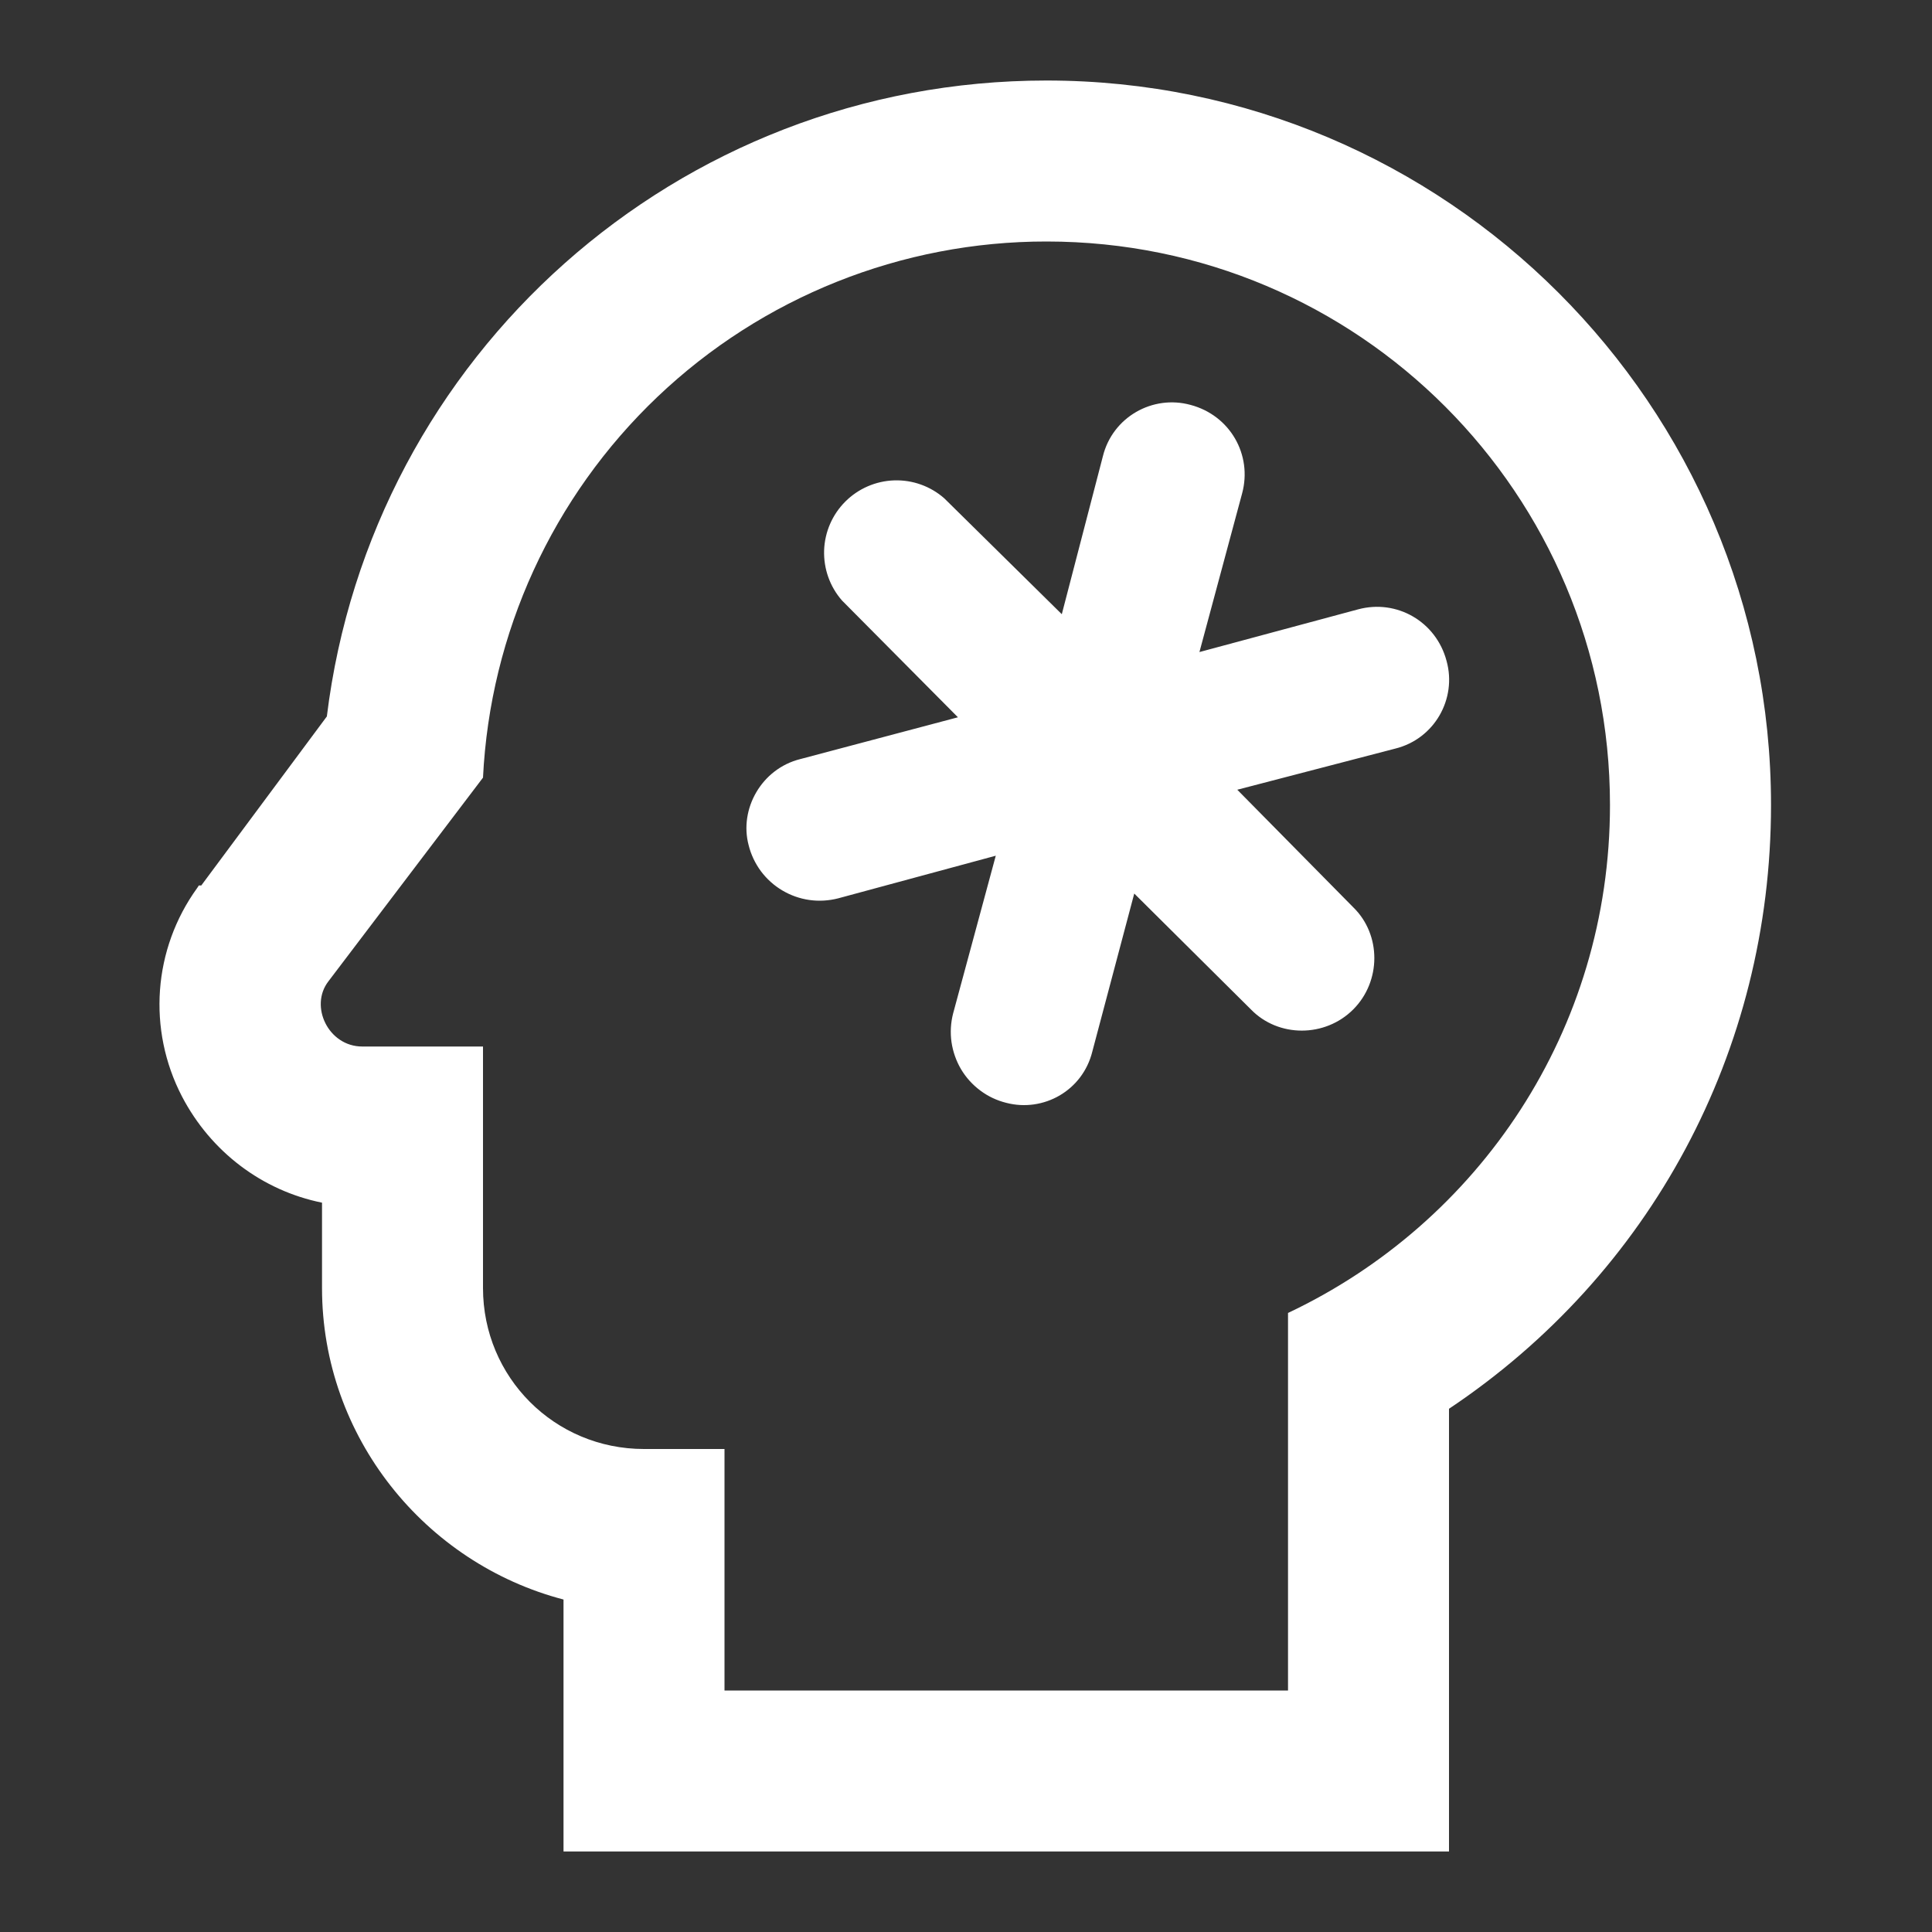 <svg width="34" height="34" viewBox="0 0 34 34" fill="none" xmlns="http://www.w3.org/2000/svg">
<rect x="0" y="0" width="34" height="34" fill="#333333" stroke="none"/>
<path d="M18.417 4.25C23.913 4.25 28.333 8.698 28.333 14.167C28.333 18.133 26.024 21.519 22.667 23.106V29.75H12.75V25.5H11.333C9.761 25.5 8.5 24.239 8.5 22.667V18.417H6.375C5.78 18.417 5.44 17.708 5.78 17.269L8.5 13.685C8.625 11.14 9.724 8.74 11.571 6.983C13.417 5.227 15.868 4.248 18.417 4.25ZM18.417 1.417C11.914 1.417 6.531 6.262 5.752 12.608L3.542 15.583H3.499L3.471 15.626C2.692 16.703 2.592 18.119 3.202 19.295C3.712 20.273 4.618 20.953 5.667 21.165V22.667C5.667 25.288 7.48 27.512 9.917 28.149V32.583H25.5V24.792C29.042 22.426 31.167 18.502 31.167 14.167C31.167 7.126 25.443 1.417 18.417 1.417ZM24.551 13.175L21.774 13.898L23.814 15.966C24.31 16.448 24.31 17.269 23.814 17.765C23.318 18.261 22.497 18.261 22.015 17.765L19.961 15.725L19.224 18.502C19.054 19.196 18.36 19.578 17.708 19.408C17.543 19.367 17.388 19.294 17.252 19.192C17.115 19.09 17 18.963 16.913 18.817C16.827 18.671 16.77 18.509 16.745 18.34C16.721 18.172 16.731 18 16.773 17.836L17.524 15.059L14.748 15.81C14.583 15.852 14.411 15.862 14.243 15.838C14.075 15.814 13.913 15.757 13.767 15.67C13.62 15.583 13.493 15.468 13.391 15.332C13.29 15.195 13.216 15.04 13.175 14.875C13.005 14.238 13.402 13.529 14.082 13.359L16.858 12.623L14.818 10.568C14.605 10.325 14.493 10.01 14.503 9.686C14.514 9.363 14.647 9.056 14.876 8.827C15.105 8.598 15.412 8.465 15.735 8.454C16.059 8.443 16.374 8.556 16.617 8.769L18.686 10.809L19.408 8.033C19.578 7.338 20.287 6.942 20.953 7.126C21.647 7.31 22.043 8.004 21.859 8.684L21.108 11.475L23.899 10.724C24.579 10.54 25.273 10.937 25.457 11.631C25.642 12.297 25.245 13.005 24.551 13.175Z" fill="white"/>
</svg>
